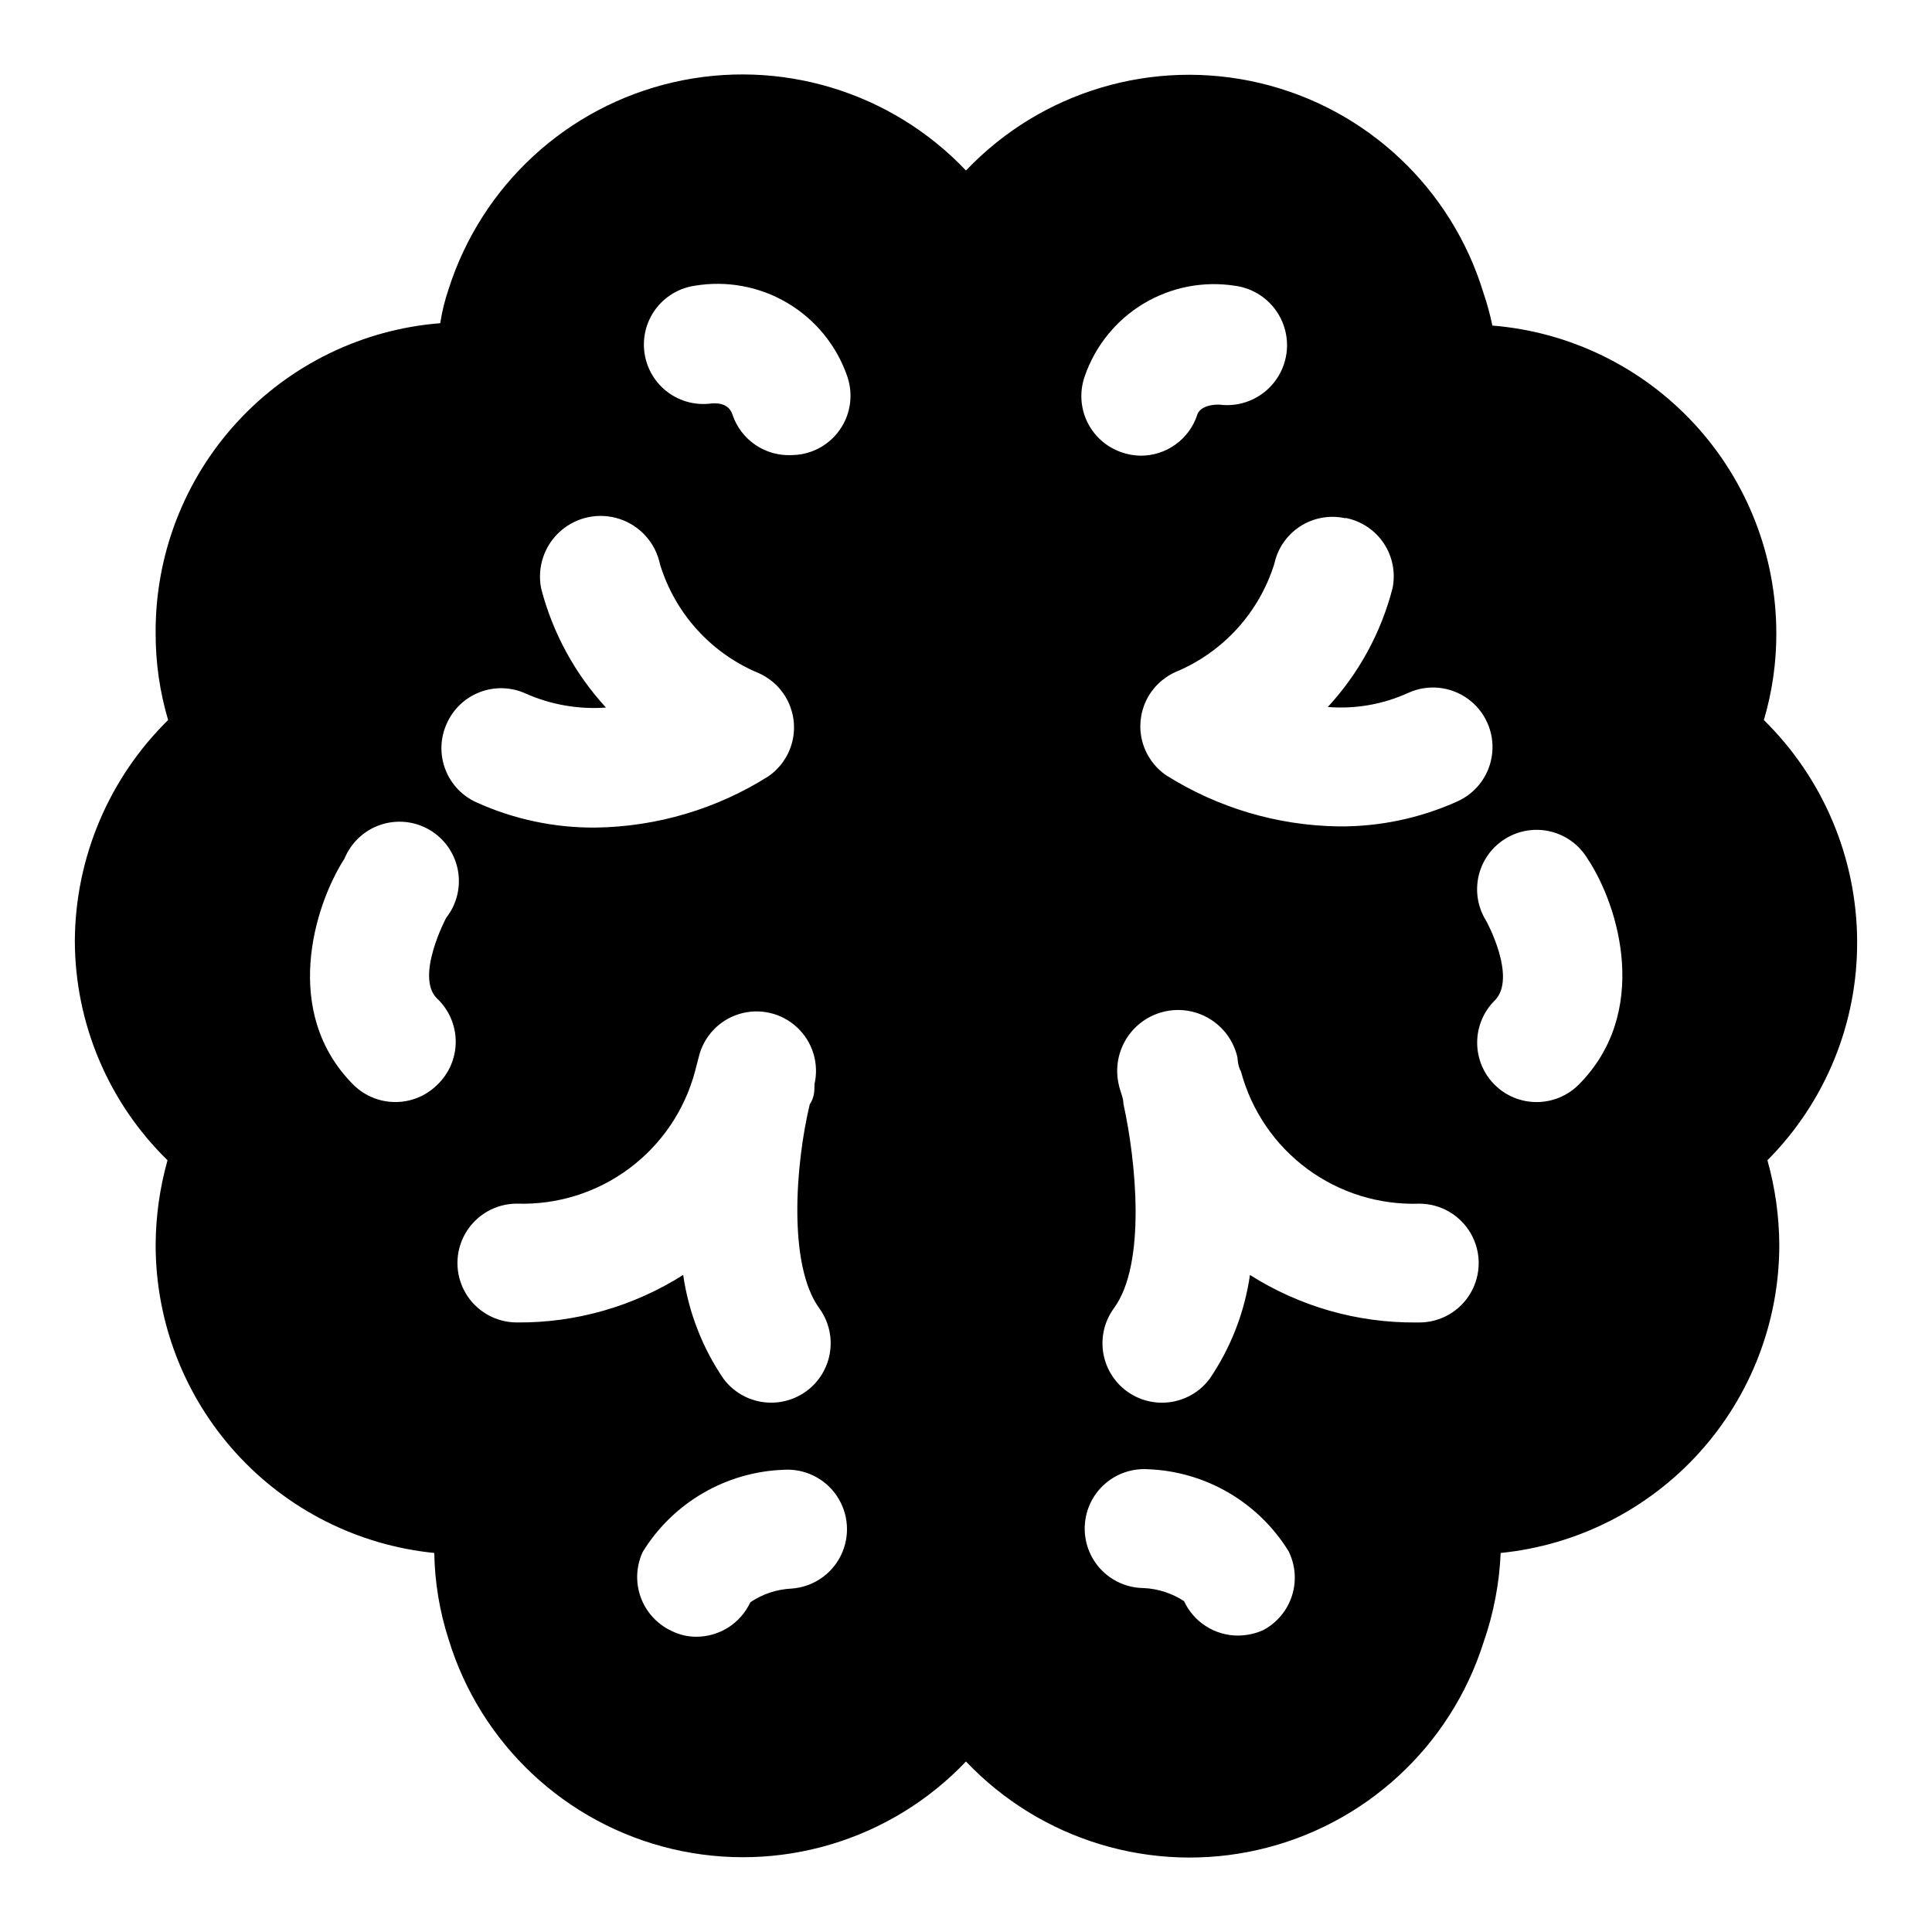 <?xml version="1.0" encoding="UTF-8"?>
<!-- Uploaded to: ICON Repo, www.svgrepo.com, Generator: ICON Repo Mixer Tools -->
<svg fill="#000000" width="800px" height="800px" version="1.1" viewBox="144 144 512 512" xmlns="http://www.w3.org/2000/svg">
 <path d="m636.16 393.23c-0.145-21.984-9.039-43.004-24.719-58.414 2.211-7.461 3.324-15.203 3.305-22.984-0.012-20.559-7.758-40.363-21.703-55.473-13.941-15.109-33.059-24.422-53.551-26.082-0.602-2.934-1.391-5.828-2.363-8.66-8.449-27.754-31.012-48.934-59.246-55.609-28.238-6.68-57.895 2.148-77.883 23.18-19.898-20.961-49.387-29.852-77.551-23.387-28.168 6.469-50.82 27.332-59.582 54.871-0.992 2.926-1.73 5.926-2.203 8.977-20.629 1.629-39.879 11.016-53.867 26.262-13.992 15.246-21.691 35.227-21.547 55.922-0.02 7.781 1.098 15.523 3.305 22.984-15.676 15.41-24.574 36.43-24.719 58.414 0.023 21.93 8.875 42.926 24.562 58.25-2.059 7.328-3.121 14.902-3.148 22.516 0.016 20.324 7.578 39.922 21.219 54.992 13.645 15.066 32.395 24.531 52.621 26.562 0.129 7.754 1.402 15.445 3.777 22.828 8.453 27.758 31.012 48.934 59.25 55.613 28.234 6.676 57.891-2.148 77.883-23.18 19.895 20.957 49.383 29.852 77.547 23.383 28.168-6.469 50.824-27.332 59.582-54.871 2.68-7.66 4.219-15.668 4.566-23.773 20.227-2.031 38.977-11.496 52.617-26.562 13.645-15.07 21.207-34.668 21.223-54.992-0.031-7.613-1.09-15.188-3.148-22.516 15.395-15.457 23.957-36.438 23.773-58.25zm-373.77-57.469c1.691-3.82 4.828-6.816 8.727-8.32 3.898-1.508 8.234-1.402 12.055 0.293 6.719 3.008 14.074 4.305 21.414 3.777-8.211-8.934-14.102-19.746-17.16-31.488-1.152-5.625 0.781-11.438 5.074-15.25 4.297-3.809 10.297-5.039 15.746-3.227 5.449 1.816 9.512 6.398 10.668 12.023 3.981 13.02 13.562 23.582 26.133 28.809 3.438 1.52 6.219 4.219 7.836 7.609 1.621 3.391 1.977 7.25 1 10.875-0.973 3.629-3.215 6.789-6.316 8.91-13.684 8.625-29.484 13.309-45.656 13.543-10.852 0.102-21.594-2.156-31.488-6.613-3.863-1.688-6.887-4.856-8.398-8.789-1.508-3.938-1.375-8.312 0.367-12.152zm-2.519 95.727c-2.969 2.945-6.992 4.59-11.176 4.562-4.133-0.016-8.09-1.656-11.023-4.562-19.051-19.051-10.547-47.23-2.363-59.984l0.004-0.004c1.734-4.207 5.207-7.461 9.523-8.918 4.316-1.453 9.047-0.969 12.98 1.328 3.93 2.301 6.672 6.188 7.519 10.664 0.848 4.473-0.285 9.094-3.102 12.672 0 0-8.344 15.742-2.363 21.41 3.129 2.973 4.902 7.102 4.902 11.414 0 4.316-1.773 8.445-4.902 11.418zm21.098 62.977v-0.004c-5.625 0-10.82-3-13.633-7.871s-2.812-10.871 0-15.742 8.008-7.871 13.633-7.871c10.684 0.355 21.176-2.922 29.754-9.301 8.578-6.379 14.742-15.477 17.48-25.809l0.945-3.621h-0.004c1.266-5.484 5.363-9.879 10.746-11.523 5.383-1.648 11.234-0.297 15.348 3.543 4.117 3.836 5.875 9.578 4.609 15.062 0 1.73 0 3.465-1.258 5.352-3.777 15.742-5.824 42.508 2.519 54.004h-0.004c2.293 3.137 3.344 7.004 2.953 10.867-0.387 3.863-2.191 7.445-5.059 10.062-2.871 2.613-6.606 4.074-10.488 4.106-5.012 0.047-9.746-2.289-12.754-6.301-5.621-8.246-9.281-17.672-10.703-27.551-13.176 8.359-28.484 12.734-44.086 12.594zm72.738 70.535v-0.004c-3.883 0.191-7.641 1.441-10.863 3.621-1.266 2.734-3.285 5.047-5.824 6.664-2.543 1.617-5.492 2.477-8.504 2.469-2.297 0.008-4.562-0.535-6.613-1.574-3.777-1.777-6.695-4.981-8.113-8.906s-1.215-8.254 0.559-12.035c8.031-13.016 22.027-21.168 37.312-21.727 5.625-0.367 11.02 2.297 14.148 6.984 3.129 4.691 3.516 10.691 1.023 15.746-2.496 5.055-7.5 8.391-13.125 8.758zm5.352-301.34c-1.664 0.605-3.422 0.922-5.195 0.945-3.434 0.176-6.828-0.773-9.672-2.707-2.844-1.93-4.977-4.742-6.07-8-1.102-3.465-4.879-2.992-5.512-2.992-4.109 0.586-8.285-0.473-11.617-2.949-3.332-2.477-5.551-6.172-6.172-10.277-0.633-4.133 0.406-8.348 2.887-11.715 2.481-3.367 6.199-5.609 10.336-6.231 8.488-1.445 17.211 0.168 24.617 4.547 7.41 4.383 13.023 11.25 15.848 19.383 1.367 3.906 1.145 8.191-0.625 11.934-1.766 3.742-4.938 6.641-8.824 8.062zm141.7 17.633h0.004c4.09 0.832 7.684 3.262 9.988 6.746 2.301 3.481 3.125 7.738 2.289 11.832-3.027 11.754-8.922 22.574-17.16 31.488 7.344 0.594 14.719-0.707 21.414-3.781 5.144-2.305 11.133-1.691 15.703 1.613 4.57 3.305 7.031 8.797 6.453 14.406-0.574 5.609-4.102 10.488-9.246 12.793-9.895 4.457-20.637 6.715-31.488 6.613-16.176-0.23-31.973-4.918-45.66-13.539-3.102-2.121-5.34-5.281-6.316-8.91-0.977-3.629-0.621-7.488 1-10.875 1.621-3.391 4.398-6.09 7.836-7.609 12.523-5.211 22.098-15.707 26.137-28.656 0.871-4.062 3.309-7.617 6.789-9.887 3.481-2.273 7.719-3.074 11.789-2.234zm-69.27-37.629c2.777-8.027 8.289-14.824 15.57-19.199 7.281-4.371 15.867-6.047 24.262-4.731 5.625 0.758 10.414 4.461 12.57 9.711s1.344 11.254-2.125 15.746c-3.469 4.488-9.074 6.789-14.699 6.031-4.566 0-5.668 2.047-5.824 2.832-1.055 3.129-3.066 5.844-5.75 7.766-2.688 1.922-5.906 2.949-9.207 2.941-1.773-0.02-3.527-0.34-5.195-0.945-3.953-1.391-7.188-4.297-8.992-8.078-1.801-3.785-2.019-8.129-0.609-12.074zm47.23 332.36c-2.086 0.922-4.336 1.402-6.613 1.418-3.012 0.008-5.961-0.848-8.5-2.469-2.539-1.617-4.562-3.93-5.828-6.664-3.195-2.086-6.891-3.281-10.703-3.461-4.316-0.035-8.43-1.844-11.379-5-2.945-3.152-4.469-7.379-4.207-11.691 0.242-4.176 2.137-8.086 5.269-10.863 3.133-2.777 7.238-4.191 11.418-3.934 15.285 0.559 29.281 8.711 37.312 21.727 1.832 3.684 2.148 7.934 0.883 11.848-1.266 3.914-4.012 7.176-7.652 9.09zm40.461-81.555c-15.547 0.109-30.797-4.262-43.926-12.594-1.422 9.879-5.082 19.305-10.703 27.551-3.008 4.012-7.742 6.348-12.754 6.301-3.883-0.031-7.617-1.492-10.488-4.106-2.867-2.617-4.672-6.199-5.062-10.062-0.387-3.863 0.664-7.731 2.957-10.867 8.66-11.809 5.824-39.203 2.519-54.16 0-1.73-0.945-3.465-1.258-5.195h-0.004c-1.266-5.625 0.566-11.496 4.805-15.406 4.238-3.906 10.238-5.258 15.742-3.543 5.504 1.719 9.676 6.242 10.941 11.867 0 0 0 2.047 0.945 3.777 2.766 10.305 8.941 19.367 17.52 25.715 8.574 6.348 19.047 9.602 29.711 9.238 5.625 0 10.824 3 13.637 7.871s2.812 10.871 0 15.742-8.012 7.871-13.637 7.871zm43.141-62.977v0.004c-2.934 2.906-6.891 4.547-11.023 4.562-4.184 0.027-8.207-1.617-11.176-4.562-2.981-2.957-4.656-6.981-4.656-11.18 0-4.199 1.676-8.223 4.656-11.18 5.984-5.984-2.203-21.098-2.363-21.254-2.191-3.586-2.859-7.898-1.855-11.98 1.008-4.078 3.602-7.59 7.211-9.746 3.57-2.141 7.848-2.781 11.891-1.777 4.043 1.004 7.519 3.566 9.676 7.129 8.504 12.754 16.691 40.938-2.359 59.988z"/>
</svg>